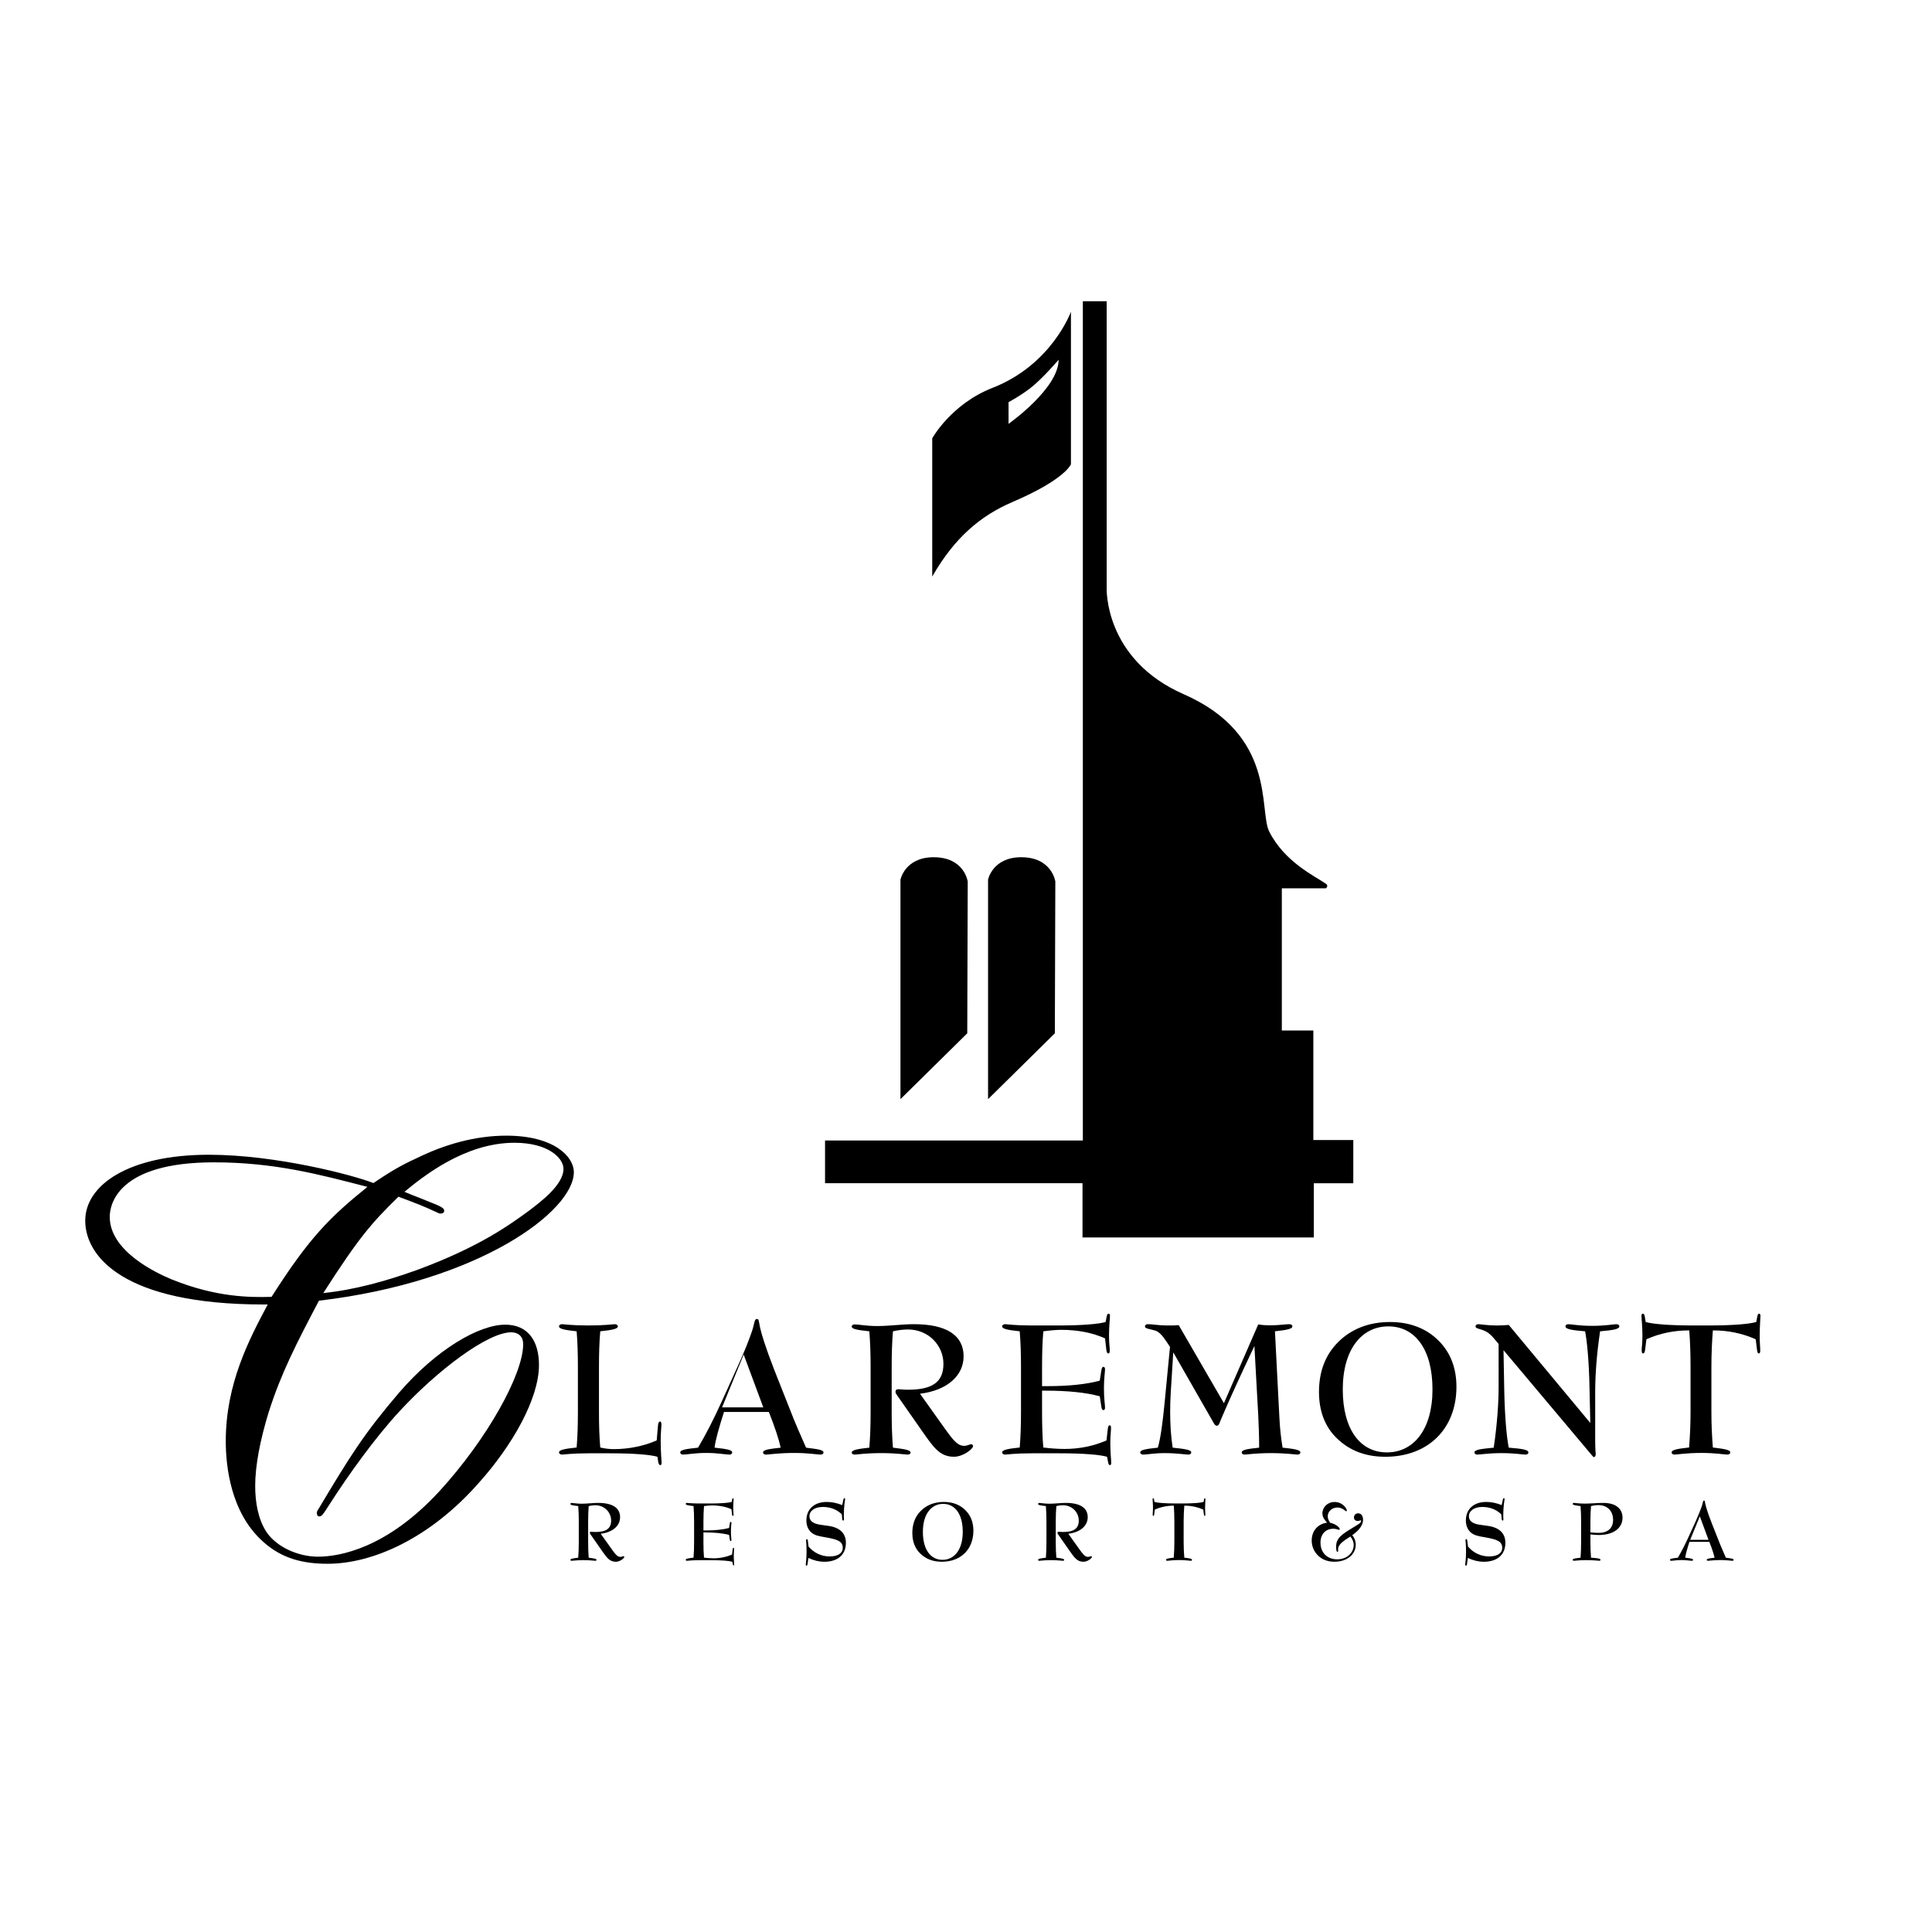 <?xml version="1.0" encoding="utf-8"?>
<!-- Generator: Adobe Illustrator 13.0.0, SVG Export Plug-In . SVG Version: 6.00 Build 14948)  -->
<!DOCTYPE svg PUBLIC "-//W3C//DTD SVG 1.0//EN" "http://www.w3.org/TR/2001/REC-SVG-20010904/DTD/svg10.dtd">
<svg version="1.0" id="Layer_1" xmlns="http://www.w3.org/2000/svg" xmlns:xlink="http://www.w3.org/1999/xlink" x="0px" y="0px"
	 width="192.756px" height="192.756px" viewBox="0 0 192.756 192.756" enable-background="new 0 0 192.756 192.756"
	 xml:space="preserve">
<g>
	<polygon fill-rule="evenodd" clip-rule="evenodd" fill="#FFFFFF" points="0,0 192.756,0 192.756,192.756 0,192.756 0,0 	"/>
	<path fill-rule="evenodd" clip-rule="evenodd" d="M26.818,140.858c-0.87,2.823-1.358,5.381-1.358,7.391
		c0,1.575,0.271,3.314,1.141,4.62c1.035,1.519,3.207,2.441,5.11,2.441c2.228,0,6.903-0.87,12.119-6.518
		c4.782-5.22,8.367-11.685,8.367-14.677c0-0.922-0.652-1.192-1.192-1.192c-2.337,0-7.338,3.75-11.197,7.935
		c-2.446,2.662-5.055,6.304-6.9,9.184c-0.762,1.196-0.817,1.249-1.087,1.249c-0.165,0-0.218-0.271-0.218-0.323
		c0-0.164,0.108-0.329,0.218-0.49c3.149-5.273,4.51-7.448,7.987-11.524c3.75-4.346,7.99-6.791,10.6-6.791
		c2.277,0,3.365,1.631,3.365,4.02c0,3.372-2.66,8.045-6.03,11.794c-4.891,5.543-10.598,8.041-15.053,8.041
		c-2.393,0-4.567-0.488-6.469-2.229c-3.207-2.876-3.696-7.495-3.696-9.997c0-5.761,2.339-10.163,4.185-13.643h-0.379
		c-14.077,0-17.827-4.834-17.827-8.366s4.293-6.574,12.337-6.574c6.738,0,14.512,2.063,16.413,2.824
		c1.467-0.979,2.554-1.684,4.35-2.497c2.771-1.361,5.812-2.231,8.913-2.231c4.726,0,6.735,2.066,6.735,3.645
		c0,3.858-9.344,10.92-25.431,12.821C29.593,134.011,28.07,136.944,26.818,140.858L26.818,140.858z M42.635,119.828
		c1.413,0.543,1.684,0.705,1.684,0.979c0,0.218-0.218,0.271-0.379,0.271c-0.109,0-0.217-0.053-0.327-0.108
		c-1.522-0.705-1.849-0.814-3.858-1.575c-2.663,2.606-3.915,4.02-7.5,9.615c3.15-0.326,6.251-1.196,9.292-2.283
		c6.361-2.334,9.405-4.613,11.138-5.866c1.144-0.87,3.533-2.609,3.533-4.24c0-1.084-1.52-2.607-4.887-2.607
		c-4.999,0-9.183,3.425-10.979,4.891C41.221,119.285,41.604,119.394,42.635,119.828L42.635,119.828z M36.658,118.415
		c-4.837-1.253-9.296-2.448-15.327-2.448c-9.622,0-10.382,4.24-10.382,5.438c0,3.422,4.62,5.594,6.195,6.247
		c4.458,1.792,7.773,1.792,9.948,1.736C30.895,123.413,32.96,121.404,36.658,118.415L36.658,118.415z"/>
	<path fill-rule="evenodd" clip-rule="evenodd" d="M61.226,144.58c1.523,0,3.008-0.308,4.294-0.87l0.127-1.484
		c0.019-0.256,0.091-0.398,0.218-0.398c0.089,0,0.128,0.124,0.128,0.36c0,0.128-0.075,0.671-0.075,1.612
		c0,1.178,0.089,1.887,0.089,2.137c0,0.165-0.033,0.237-0.143,0.237c-0.074,0-0.146-0.09-0.183-0.271l-0.09-0.562
		c-0.687-0.199-2.281-0.345-4.763-0.345h-2.065c-1.684,0-2.536,0.128-2.682,0.128c-0.18,0-0.308-0.09-0.308-0.218
		c0-0.255,0.581-0.363,1.759-0.488c0.09-1.086,0.125-2.268,0.125-3.551v-4.495c0-1.286-0.034-2.461-0.125-3.548
		c-1.178-0.128-1.759-0.236-1.759-0.491c0-0.124,0.128-0.218,0.308-0.218c0.146,0,0.998,0.128,2.625,0.128
		c1.63,0,2.482-0.128,2.628-0.128c0.18,0,0.308,0.094,0.308,0.218c0,0.255-0.578,0.363-1.755,0.491
		c-0.094,1.068-0.128,2.243-0.128,3.548v4.495c0,1.302,0.035,2.479,0.128,3.551C60.337,144.523,60.791,144.58,61.226,144.58
		L61.226,144.58z"/>
	<path fill-rule="evenodd" clip-rule="evenodd" d="M71.292,144.434c1.177,0.128,1.759,0.218,1.759,0.473
		c0,0.128-0.093,0.218-0.274,0.218c-0.397,0-1.158-0.165-2.302-0.165c-1.177,0-1.935,0.165-2.317,0.165
		c-0.181,0-0.289-0.09-0.289-0.218c0-0.255,0.578-0.345,1.774-0.473c0.799-1.338,1.578-2.879,2.354-4.582l1.703-3.75
		c0.582-1.268,1.016-2.393,1.323-3.277c0.274-0.817,0.218-1.233,0.507-1.233c0.165,0,0.183,0.198,0.254,0.618
		c0.128,0.705,0.581,2.189,1.448,4.418l1.977,4.999c0.161,0.4,0.562,1.342,1.214,2.808c1.178,0.146,1.737,0.218,1.737,0.473
		c0,0.128-0.105,0.218-0.289,0.218c-0.344,0-1.196-0.165-2.625-0.165c-1.593,0-2.538,0.165-2.827,0.165
		c-0.18,0-0.288-0.09-0.288-0.218c0-0.255,0.577-0.345,1.755-0.473c-0.18-0.852-0.578-2.047-1.178-3.566h-4.474
		C71.727,142.461,71.383,143.657,71.292,144.434L71.292,144.434z M76.154,140.414l-1.957-5.272l-2.157,5.272H76.154L76.154,140.414z
		"/>
	<path fill-rule="evenodd" clip-rule="evenodd" d="M86.733,132.824c-1.178-0.128-1.755-0.218-1.755-0.473
		c0-0.127,0.124-0.217,0.308-0.217c0.379,0,1.121,0.165,2.228,0.165c1.23,0,2.463-0.185,3.679-0.185
		c3.259,0,4.946,1.125,4.946,3.207c0,1.885-1.578,3.39-4.35,3.733l2.516,3.53c0.747,1.034,1.216,1.667,1.887,1.667
		c0.344,0,0.562-0.164,0.706-0.164c0.09,0,0.183,0.075,0.183,0.203c0,0.251-0.963,1.049-1.905,1.049c-1.41,0-2.028-0.923-3.15-2.52
		l-2.519-3.604c-0.109-0.143-0.162-0.255-0.162-0.363c0-0.161,0.09-0.252,0.289-0.252c0.146,0,0.454,0.053,0.941,0.053
		c2.392,0,3.551-0.725,3.551-2.573c0-1.882-1.522-3.438-3.533-3.438c-0.435,0-0.941,0.053-1.504,0.181
		c-0.09,1.068-0.126,2.262-0.126,3.566v4.477c0,1.302,0.037,2.498,0.126,3.566c1.177,0.146,1.759,0.236,1.759,0.49
		c0,0.128-0.128,0.2-0.307,0.2c-0.236,0-1.106-0.146-2.629-0.146c-1.538,0-2.392,0.146-2.625,0.146c-0.184,0-0.308-0.072-0.308-0.2
		c0-0.254,0.578-0.362,1.755-0.49c0.09-1.087,0.127-2.283,0.127-3.566v-4.477C86.86,135.104,86.823,133.911,86.733,132.824
		L86.733,132.824z"/>
	<path fill-rule="evenodd" clip-rule="evenodd" d="M106.231,144.562c1.448,0,2.895-0.289,4.165-0.852l0.125-1.124
		c0.037-0.271,0.074-0.379,0.202-0.379c0.108,0,0.124,0.108,0.124,0.344c0,0.218-0.071,0.688-0.071,1.414
		c0,1.013,0.09,1.684,0.09,1.972c0,0.165-0.034,0.237-0.143,0.237c-0.075,0-0.128-0.09-0.165-0.271l-0.109-0.562
		c-0.686-0.199-2.283-0.345-4.762-0.345h-2.715c-1.685,0-2.536,0.128-2.682,0.128c-0.18,0-0.308-0.09-0.308-0.218
		c0-0.255,0.577-0.363,1.756-0.488c0.09-1.086,0.127-2.268,0.127-3.551v-4.495c0-1.286-0.037-2.461-0.127-3.548
		c-1.179-0.128-1.756-0.236-1.756-0.491c0-0.124,0.128-0.218,0.308-0.218c0.146,0,0.997,0.128,2.625,0.128h2.625
		c2.482,0,4.077-0.146,4.766-0.346l0.11-0.559c0.032-0.184,0.104-0.273,0.179-0.273c0.109,0,0.146,0.071,0.146,0.236
		c0,0.289-0.094,0.959-0.094,1.973c0,0.727,0.075,1.195,0.075,1.413c0,0.236-0.037,0.346-0.128,0.346
		c-0.127,0-0.179-0.109-0.217-0.379l-0.127-1.125c-1.25-0.562-2.737-0.852-4.35-0.852c-0.522,0-1.119,0.056-1.809,0.146
		c-0.09,1.068-0.125,2.243-0.125,3.548v1.923c0.199,0,0.398,0,0.579,0c2.097,0,3.82-0.184,5.178-0.543l0.162-1.035
		c0.037-0.218,0.074-0.345,0.202-0.345c0.109,0,0.162,0.093,0.162,0.255c0,0.254-0.109,0.889-0.109,1.901
		c0,1.016,0.109,1.649,0.109,1.904c0,0.161-0.053,0.251-0.162,0.251c-0.128,0-0.165-0.107-0.202-0.325l-0.162-1.051
		c-1.395-0.379-3.205-0.562-5.43-0.562c-0.109,0-0.218,0-0.327,0v2.121c0,1.302,0.035,2.479,0.125,3.551
		C104.799,144.509,105.522,144.562,106.231,144.562L106.231,144.562z"/>
	<path fill-rule="evenodd" clip-rule="evenodd" d="M118.851,144.906c0,0.128-0.108,0.218-0.289,0.218
		c-0.307,0-1.106-0.146-2.392-0.146c-1.031,0-1.721,0.146-2.1,0.146c-0.185,0-0.309-0.09-0.309-0.218
		c0-0.255,0.578-0.345,1.756-0.473c0.273-0.923,0.473-2.407,0.671-4.421l0.544-5.633l-0.363-0.543
		c-0.398-0.615-0.762-0.979-1.122-1.087c-0.618-0.182-1.016-0.182-1.016-0.417c0-0.124,0.108-0.218,0.291-0.218
		c0.47,0,1.104,0.128,1.902,0.128c0.108,0,0.251,0,0.397,0c0.218,0,0.488,0,0.779-0.034l4.512,7.788l3.424-7.862
		c0.398,0.074,0.742,0.09,1.05,0.09c0.09,0,0.18,0,0.271,0c0.779,0,1.36-0.109,1.796-0.109c0.18,0,0.289,0.094,0.289,0.218
		c0,0.255-0.563,0.363-1.74,0.491l0.453,8.785c0.053,0.995,0.162,1.939,0.308,2.824c1.197,0.128,1.774,0.218,1.774,0.473
		c0,0.128-0.109,0.218-0.289,0.218c-0.235,0-1.122-0.146-2.644-0.146c-1.541,0-2.393,0.146-2.629,0.146
		c-0.181,0-0.289-0.09-0.289-0.218c0-0.255,0.562-0.345,1.74-0.473c0-1.102-0.037-2.171-0.09-3.224l-0.383-6.919
		c-1.448,3.06-2.374,5.106-2.823,6.142l-0.51,1.177c-0.161,0.38-0.199,0.635-0.417,0.635c-0.146,0-0.236-0.128-0.344-0.326
		l-4.002-6.994l-0.255,4.095c-0.038,0.635-0.053,1.249-0.053,1.849c0,1.249,0.071,2.444,0.251,3.566
		C118.236,144.562,118.851,144.651,118.851,144.906L118.851,144.906z"/>
	<path fill-rule="evenodd" clip-rule="evenodd" d="M133.372,143.493c-1.178-1.141-1.777-2.701-1.777-4.62
		c0-2.048,0.652-3.731,1.921-4.98c1.305-1.305,3.062-1.995,5.163-1.995c1.957,0,3.588,0.615,4.818,1.83
		c1.195,1.178,1.812,2.719,1.812,4.639c0,4.167-2.807,6.975-7.1,6.975C136.233,145.341,134.641,144.727,133.372,143.493
		L133.372,143.493z M138.37,144.906c2.683,0,4.55-2.302,4.55-6.284c0-4.024-1.76-6.289-4.403-6.289
		c-2.681,0-4.548,2.321-4.548,6.289C133.969,142.641,135.727,144.906,138.37,144.906L138.37,144.906z"/>
	<path fill-rule="evenodd" clip-rule="evenodd" d="M150.077,138.603c0.057,3.007,0.274,4.979,0.453,5.831
		c1.324,0.109,1.958,0.199,1.958,0.473c0,0.128-0.109,0.218-0.289,0.218c-0.289,0-1.068-0.146-2.393-0.146
		c-1.304,0-2.118,0.146-2.407,0.146c-0.184,0-0.292-0.09-0.292-0.218c0-0.273,0.637-0.345,1.923-0.473
		c0.36-2.464,0.487-4.526,0.487-6.067v-4.274c-0.6-0.724-0.926-1.196-1.702-1.432c-0.345-0.11-0.6-0.147-0.6-0.327
		c0-0.124,0.109-0.218,0.293-0.218c0.235,0,0.851,0.128,1.848,0.128c0.342,0,0.743-0.019,1.174-0.053l8.135,9.779l-0.075-3.314
		c-0.053-3.079-0.285-5.055-0.447-5.831c-1.324-0.109-1.957-0.218-1.957-0.491c0-0.124,0.108-0.218,0.289-0.218
		c0.289,0,1.068,0.165,2.389,0.165c1.304,0,2.119-0.165,2.408-0.165c0.18,0,0.291,0.094,0.291,0.218
		c0,0.273-0.637,0.382-1.922,0.491c-0.361,2.426-0.488,4.474-0.488,6.049v4.908c0,0.817,0.053,1.233,0.053,1.306
		c0,0.18-0.105,0.288-0.181,0.288c-0.037,0-0.087-0.034-0.14-0.108l-8.879-10.56L150.077,138.603L150.077,138.603z"/>
	<path fill-rule="evenodd" clip-rule="evenodd" d="M170.893,132.733c-0.09,1.122-0.146,2.334-0.146,3.639v4.495
		c0,1.302,0.057,2.479,0.146,3.551c1.178,0.144,1.736,0.233,1.736,0.488c0,0.128-0.105,0.218-0.288,0.218
		c-0.308,0-1.159-0.165-2.573-0.165c-1.537,0-2.426,0.165-2.699,0.165c-0.18,0-0.289-0.09-0.289-0.218
		c0-0.255,0.562-0.363,1.74-0.488c0.09-1.086,0.146-2.268,0.146-3.551v-4.495c0-1.268-0.038-2.479-0.128-3.639
		c-1.521,0-2.937,0.289-4.275,0.886l-0.128,1.035c-0.037,0.27-0.089,0.379-0.217,0.379c-0.09,0-0.127-0.109-0.127-0.346
		c0-0.218,0.074-0.687,0.074-1.413c0-0.994-0.093-1.646-0.093-1.973c0-0.165,0.037-0.236,0.146-0.236c0.072,0,0.143,0.09,0.18,0.273
		l0.091,0.559c0.688,0.199,2.283,0.346,4.784,0.346h1.484c2.483,0,4.077-0.146,4.763-0.346l0.109-0.559
		c0.037-0.184,0.094-0.273,0.165-0.273c0.108,0,0.146,0.071,0.146,0.236c0,0.289-0.075,0.959-0.075,1.973
		c0,0.727,0.057,1.195,0.057,1.413c0,0.236-0.038,0.346-0.128,0.346c-0.128,0-0.165-0.109-0.199-0.379l-0.127-1.035
		C173.825,133.022,172.415,132.733,170.893,132.733L170.893,132.733z"/>
	<path fill-rule="evenodd" clip-rule="evenodd" d="M57.69,150.26c-0.522-0.057-0.78-0.097-0.78-0.209c0-0.056,0.056-0.1,0.136-0.1
		c0.168,0,0.5,0.075,0.992,0.075c0.546,0,1.093-0.081,1.631-0.081c1.45,0,2.196,0.5,2.196,1.423c0,0.839-0.699,1.503-1.93,1.656
		l1.119,1.569c0.329,0.456,0.537,0.738,0.835,0.738c0.152,0,0.251-0.071,0.313-0.071c0.041,0,0.081,0.032,0.081,0.087
		c0,0.116-0.425,0.47-0.844,0.47c-0.628,0-0.901-0.41-1.399-1.118l-1.118-1.604c-0.049-0.058-0.075-0.111-0.075-0.16
		c0-0.072,0.041-0.112,0.131-0.112c0.062,0,0.198,0.024,0.416,0.024c1.063,0,1.578-0.323,1.578-1.139
		c0-0.836-0.677-1.529-1.568-1.529c-0.193,0-0.419,0.024-0.669,0.081c-0.039,0.475-0.055,1.007-0.055,1.584v1.985
		c0,0.578,0.016,1.108,0.055,1.584c0.522,0.065,0.781,0.106,0.781,0.218c0,0.057-0.056,0.09-0.137,0.09
		c-0.103,0-0.491-0.065-1.165-0.065c-0.684,0-1.063,0.065-1.169,0.065c-0.08,0-0.136-0.033-0.136-0.09
		c0-0.111,0.258-0.161,0.78-0.218c0.04-0.481,0.056-1.013,0.056-1.584v-1.985C57.746,151.272,57.73,150.74,57.69,150.26
		L57.69,150.26z"/>
	<path fill-rule="evenodd" clip-rule="evenodd" d="M71.19,155.47c0.643,0,1.286-0.128,1.848-0.376l0.056-0.5
		c0.019-0.122,0.034-0.169,0.09-0.169c0.047,0,0.056,0.047,0.056,0.153c0,0.097-0.031,0.304-0.031,0.627
		c0,0.45,0.041,0.749,0.041,0.876c0,0.072-0.018,0.105-0.065,0.105c-0.031,0-0.056-0.04-0.072-0.121l-0.049-0.248
		c-0.305-0.091-1.013-0.156-2.115-0.156h-1.209c-0.745,0-1.125,0.06-1.189,0.06c-0.081,0-0.137-0.04-0.137-0.096
		c0-0.115,0.258-0.161,0.78-0.218c0.041-0.484,0.056-1.007,0.056-1.578v-1.991c0-0.571-0.016-1.098-0.056-1.578
		c-0.521-0.057-0.78-0.105-0.78-0.218c0-0.057,0.056-0.097,0.137-0.097c0.065,0,0.444,0.056,1.168,0.056h1.166
		c1.102,0,1.81-0.064,2.115-0.151l0.049-0.248c0.016-0.082,0.047-0.122,0.081-0.122c0.047,0,0.062,0.03,0.062,0.103
		c0,0.131-0.038,0.428-0.038,0.879c0,0.32,0.031,0.531,0.031,0.629c0,0.102-0.015,0.151-0.056,0.151
		c-0.055,0-0.081-0.05-0.096-0.171l-0.057-0.497c-0.556-0.248-1.218-0.379-1.932-0.379c-0.233,0-0.5,0.024-0.805,0.065
		c-0.041,0.475-0.056,0.996-0.056,1.578v0.851c0.087,0,0.177,0,0.258,0c0.932,0,1.696-0.08,2.298-0.242l0.075-0.456
		c0.016-0.098,0.031-0.152,0.087-0.152c0.049,0,0.074,0.037,0.074,0.111c0,0.112-0.049,0.396-0.049,0.842
		c0,0.454,0.049,0.73,0.049,0.845c0,0.071-0.024,0.112-0.074,0.112c-0.056,0-0.072-0.047-0.087-0.146l-0.075-0.466
		c-0.619-0.167-1.423-0.248-2.414-0.248c-0.046,0-0.096,0-0.143,0v0.941c0,0.578,0.015,1.103,0.056,1.578
		C70.553,155.443,70.875,155.47,71.19,155.47L71.19,155.47z"/>
	<path fill-rule="evenodd" clip-rule="evenodd" d="M80.6,155.838c-0.034,0.243-0.04,0.364-0.13,0.364c-0.047,0-0.08-0.03-0.08-0.111
		c0-0.115,0.08-0.521,0.08-1.233c0-0.73-0.047-1.118-0.047-1.175c0-0.081,0.022-0.127,0.071-0.127c0.057,0,0.088,0.056,0.106,0.178
		l0.072,0.571c0.556,0.643,1.295,0.981,2.105,0.981c0.846,0,1.305-0.339,1.305-0.854c0-0.692-0.587-0.851-1.746-1.06
		c-0.562-0.099-1.038-0.161-1.401-0.49c-0.313-0.279-0.481-0.684-0.481-1.185c0-1.124,0.773-1.848,2.044-1.848
		c0.506,0,1.013,0.111,1.529,0.313l0.071-0.33c0.05-0.242,0.065-0.362,0.146-0.362c0.046,0,0.072,0.039,0.072,0.111
		c0,0.065-0.128,0.587-0.128,1.715c0,0.088,0.016,0.187,0.016,0.267c0,0.094-0.025,0.145-0.075,0.145
		c-0.071,0-0.096-0.066-0.102-0.185l-0.041-0.443c-0.5-0.482-1.15-0.731-1.893-0.731c-0.83,0-1.336,0.401-1.336,0.933
		c0,0.218,0.09,0.41,0.252,0.538c0.386,0.308,0.963,0.308,1.712,0.428c1.103,0.175,1.674,0.762,1.674,1.684
		c0,1.169-0.795,1.887-2.165,1.887c-0.481,0-1.022-0.121-1.575-0.38L80.6,155.838L80.6,155.838z"/>
	<path fill-rule="evenodd" clip-rule="evenodd" d="M91.812,154.994c-0.524-0.507-0.789-1.196-0.789-2.05
		c0-0.908,0.289-1.657,0.854-2.21c0.578-0.58,1.359-0.885,2.294-0.885c0.867,0,1.591,0.272,2.137,0.813
		c0.531,0.522,0.808,1.205,0.808,2.057c0,1.85-1.25,3.098-3.156,3.098C93.083,155.817,92.375,155.544,91.812,154.994L91.812,154.994
		z M94.031,155.625c1.193,0,2.023-1.022,2.023-2.793c0-1.783-0.78-2.79-1.958-2.79c-1.189,0-2.02,1.028-2.02,2.79
		C92.076,154.618,92.857,155.625,94.031,155.625L94.031,155.625z"/>
	<path fill-rule="evenodd" clip-rule="evenodd" d="M104.349,150.26c-0.524-0.057-0.78-0.097-0.78-0.209c0-0.056,0.057-0.1,0.137-0.1
		c0.168,0,0.497,0.075,0.988,0.075c0.544,0,1.091-0.081,1.631-0.081c1.447,0,2.197,0.5,2.197,1.423c0,0.839-0.699,1.503-1.934,1.656
		l1.119,1.569c0.333,0.456,0.54,0.738,0.839,0.738c0.152,0,0.248-0.071,0.313-0.071c0.04,0,0.081,0.032,0.081,0.087
		c0,0.116-0.429,0.47-0.846,0.47c-0.627,0-0.901-0.41-1.401-1.118l-1.118-1.604c-0.049-0.058-0.071-0.111-0.071-0.16
		c0-0.072,0.04-0.112,0.128-0.112c0.065,0,0.201,0.024,0.419,0.024c1.062,0,1.578-0.323,1.578-1.139
		c0-0.836-0.677-1.529-1.572-1.529c-0.192,0-0.416,0.024-0.664,0.081c-0.044,0.475-0.06,1.007-0.06,1.584v1.985
		c0,0.578,0.016,1.108,0.06,1.584c0.521,0.065,0.78,0.106,0.78,0.218c0,0.057-0.06,0.09-0.138,0.09
		c-0.105,0-0.491-0.065-1.168-0.065c-0.681,0-1.06,0.065-1.162,0.065c-0.08,0-0.137-0.033-0.137-0.09
		c0-0.111,0.256-0.161,0.78-0.218c0.04-0.481,0.056-1.013,0.056-1.584v-1.985C104.404,151.272,104.389,150.74,104.349,150.26
		L104.349,150.26z"/>
	<path fill-rule="evenodd" clip-rule="evenodd" d="M118.158,150.219c-0.04,0.501-0.065,1.037-0.065,1.619v1.991
		c0,0.578,0.025,1.103,0.065,1.578c0.521,0.062,0.771,0.103,0.771,0.218c0,0.056-0.047,0.096-0.127,0.096
		c-0.138,0-0.517-0.074-1.144-0.074c-0.684,0-1.078,0.074-1.2,0.074c-0.077,0-0.127-0.04-0.127-0.096
		c0-0.115,0.249-0.161,0.774-0.218c0.04-0.484,0.062-1.007,0.062-1.578v-1.991c0-0.565-0.016-1.104-0.056-1.619
		c-0.675,0-1.302,0.13-1.898,0.395l-0.056,0.457c-0.016,0.121-0.041,0.171-0.097,0.171c-0.04,0-0.057-0.05-0.057-0.151
		c0-0.098,0.031-0.309,0.031-0.629c0-0.444-0.04-0.733-0.04-0.879c0-0.072,0.016-0.103,0.065-0.103c0.031,0,0.062,0.04,0.081,0.122
		l0.04,0.248c0.305,0.087,1.013,0.151,2.122,0.151h0.662c1.102,0,1.812-0.064,2.115-0.151l0.046-0.248
		c0.021-0.082,0.041-0.122,0.075-0.122c0.047,0,0.065,0.03,0.065,0.103c0,0.131-0.034,0.428-0.034,0.879
		c0,0.32,0.025,0.531,0.025,0.629c0,0.102-0.016,0.151-0.057,0.151c-0.055,0-0.075-0.05-0.09-0.171l-0.057-0.457
		C119.463,150.349,118.832,150.219,118.158,150.219L118.158,150.219z"/>
	<path fill-rule="evenodd" clip-rule="evenodd" d="M133.499,154.569c0,0.049,0.01,0.105,0.01,0.16c0,0.065-0.025,0.097-0.057,0.097
		c-0.111,0-0.146-0.178-0.146-0.537c0-0.845,0.605-1.221,1.578-1.818c0.562-0.344,0.91-0.521,0.91-0.724
		c0-0.039-0.009-0.071-0.034-0.071c-0.056,0-0.142,0.071-0.282,0.071c-0.249,0-0.392-0.127-0.392-0.354
		c0-0.233,0.178-0.41,0.41-0.41c0.305,0,0.497,0.242,0.497,0.651c0,0.498-0.354,1.023-1.077,1.529
		c0.232,0.286,0.348,0.6,0.348,0.947c0,0.958-0.848,1.706-2.125,1.706c-0.628,0-1.151-0.187-1.561-0.547
		c-0.459-0.413-0.709-0.966-0.709-1.569c0-0.95,0.595-1.655,1.535-1.783c-0.305-0.332-0.466-0.59-0.466-0.926
		c0-0.611,0.507-1.137,1.206-1.137c0.372,0,0.692,0.13,0.96,0.389c0.177,0.167,0.272,0.385,0.272,0.457
		c0,0.056-0.024,0.08-0.064,0.08c-0.087,0-0.354-0.376-0.876-0.376c-0.541,0-0.967,0.395-0.967,0.882
		c0,0.212,0.088,0.41,0.233,0.637c0.612,0.138,0.967,0.488,0.967,0.628c0,0.051-0.041,0.081-0.091,0.081
		c-0.056,0-0.223-0.109-0.556-0.109c-0.762,0-1.277,0.551-1.277,1.377c0,0.997,0.658,1.675,1.665,1.675
		c0.966,0,1.649-0.638,1.649-1.441c0-0.299-0.111-0.547-0.329-0.836C133.919,153.798,133.499,154.143,133.499,154.569
		L133.499,154.569z"/>
	<path fill-rule="evenodd" clip-rule="evenodd" d="M146.393,155.838c-0.031,0.243-0.04,0.364-0.127,0.364
		c-0.051,0-0.081-0.03-0.081-0.111c0-0.115,0.081-0.521,0.081-1.233c0-0.73-0.051-1.118-0.051-1.175
		c0-0.081,0.025-0.127,0.072-0.127c0.059,0,0.09,0.056,0.105,0.178l0.074,0.571c0.554,0.643,1.293,0.981,2.107,0.981
		c0.844,0,1.304-0.339,1.304-0.854c0-0.692-0.587-0.851-1.745-1.06c-0.565-0.099-1.041-0.161-1.401-0.49
		c-0.314-0.279-0.481-0.684-0.481-1.185c0-1.124,0.771-1.848,2.041-1.848c0.51,0,1.016,0.111,1.531,0.313l0.072-0.33
		c0.049-0.242,0.064-0.362,0.143-0.362c0.05,0,0.074,0.039,0.074,0.111c0,0.065-0.13,0.587-0.13,1.715
		c0,0.088,0.015,0.187,0.015,0.267c0,0.094-0.021,0.145-0.071,0.145c-0.071,0-0.096-0.066-0.103-0.185l-0.044-0.443
		c-0.496-0.482-1.148-0.731-1.888-0.731c-0.83,0-1.336,0.401-1.336,0.933c0,0.218,0.086,0.41,0.248,0.538
		c0.385,0.308,0.966,0.308,1.715,0.428c1.104,0.175,1.675,0.762,1.675,1.684c0,1.169-0.799,1.887-2.165,1.887
		c-0.486,0-1.022-0.121-1.579-0.38L146.393,155.838L146.393,155.838z"/>
	<path fill-rule="evenodd" clip-rule="evenodd" d="M157.692,150.26c-0.524-0.057-0.782-0.105-0.782-0.218
		c0-0.057,0.059-0.097,0.136-0.097c0.146,0,0.484,0.071,1.047,0.071c0.618,0,1.245-0.071,1.873-0.071
		c1.23,0,1.914,0.571,1.914,1.482c0,1.004-0.87,1.72-2.373,1.72c-0.265,0-0.541-0.024-0.83-0.059v0.74
		c0,0.578,0.019,1.108,0.06,1.584c0.634,0.04,0.947,0.081,0.947,0.212c0,0.056-0.05,0.096-0.128,0.096
		c-0.08,0-0.513-0.065-1.342-0.065c-0.678,0-1.062,0.065-1.168,0.065c-0.077,0-0.136-0.04-0.136-0.096
		c0-0.115,0.258-0.155,0.782-0.212c0.041-0.481,0.055-1.013,0.055-1.584v-1.991C157.747,151.267,157.733,150.74,157.692,150.26
		L157.692,150.26z M159.481,152.935c0.941,0,1.457-0.473,1.457-1.293c0-0.901-0.578-1.479-1.482-1.479
		c-0.198,0-0.438,0.031-0.72,0.097c-0.041,0.475-0.06,0.996-0.06,1.578v1.05C159.043,152.922,159.305,152.935,159.481,152.935
		L159.481,152.935z"/>
	<path fill-rule="evenodd" clip-rule="evenodd" d="M168.135,155.413c0.521,0.057,0.779,0.097,0.779,0.212
		c0,0.056-0.041,0.096-0.122,0.096c-0.177,0-0.515-0.074-1.021-0.074c-0.521,0-0.86,0.074-1.028,0.074
		c-0.081,0-0.131-0.04-0.131-0.096c0-0.115,0.259-0.155,0.789-0.212c0.354-0.594,0.702-1.279,1.048-2.031l0.758-1.665
		c0.255-0.562,0.447-1.062,0.587-1.457c0.117-0.363,0.093-0.547,0.223-0.547c0.073,0,0.082,0.087,0.112,0.272
		c0.057,0.313,0.259,0.973,0.645,1.964l0.878,2.219c0.072,0.177,0.249,0.593,0.537,1.245c0.526,0.065,0.774,0.097,0.774,0.212
		c0,0.056-0.05,0.096-0.13,0.096c-0.152,0-0.528-0.074-1.165-0.074c-0.709,0-1.129,0.074-1.256,0.074
		c-0.08,0-0.131-0.04-0.131-0.096c0-0.115,0.258-0.155,0.783-0.212c-0.08-0.379-0.258-0.907-0.525-1.584h-1.984
		C168.326,154.537,168.174,155.069,168.135,155.413L168.135,155.413z M170.457,153.627l-0.866-2.34l-0.96,2.34H170.457
		L170.457,153.627z"/>
	<path fill-rule="evenodd" clip-rule="evenodd" d="M98.579,109.663v-21.9c0,0,0.441-2.237,3.31-2.237
		c3.072,0,3.401,2.423,3.401,2.423l-0.047,15.144L98.579,109.663L98.579,109.663z"/>
	<path fill-rule="evenodd" clip-rule="evenodd" d="M89.839,109.663v-21.9c0,0,0.445-2.237,3.309-2.237
		c3.076,0,3.402,2.423,3.402,2.423l-0.047,15.144L89.839,109.663L89.839,109.663z"/>
	<path fill-rule="evenodd" clip-rule="evenodd" d="M108.002,123.46v-5.409H82.315v-4.262h25.721V30.054h2.377v28.62
		c0,0-0.28,7.096,7.689,10.591c9.308,4.08,7.475,11.62,8.528,13.698c1.537,3.042,4.535,4.44,5.66,5.21c0.298,0.202,0,0.454,0,0.454
		h-4.402v14.186h3.144v10.93h3.986v4.309h-3.938v5.409H108.002L108.002,123.46z"/>
	<path fill-rule="evenodd" clip-rule="evenodd" d="M99.021,38.698c-4.124,1.609-6.012,5.033-6.012,5.033v13.791
		c2.237-3.914,4.863-6.089,7.994-7.431c5.342-2.291,5.845-3.781,5.845-3.781V31.101C106.847,31.101,104.948,36.386,99.021,38.698
		L99.021,38.698z M100.623,42.286V40.12c0,0,1.095-0.565,2.174-1.397c1.222-0.945,2.822-2.833,2.822-2.833
		C105.619,38.775,100.623,42.286,100.623,42.286L100.623,42.286z"/>
</g>
</svg>
